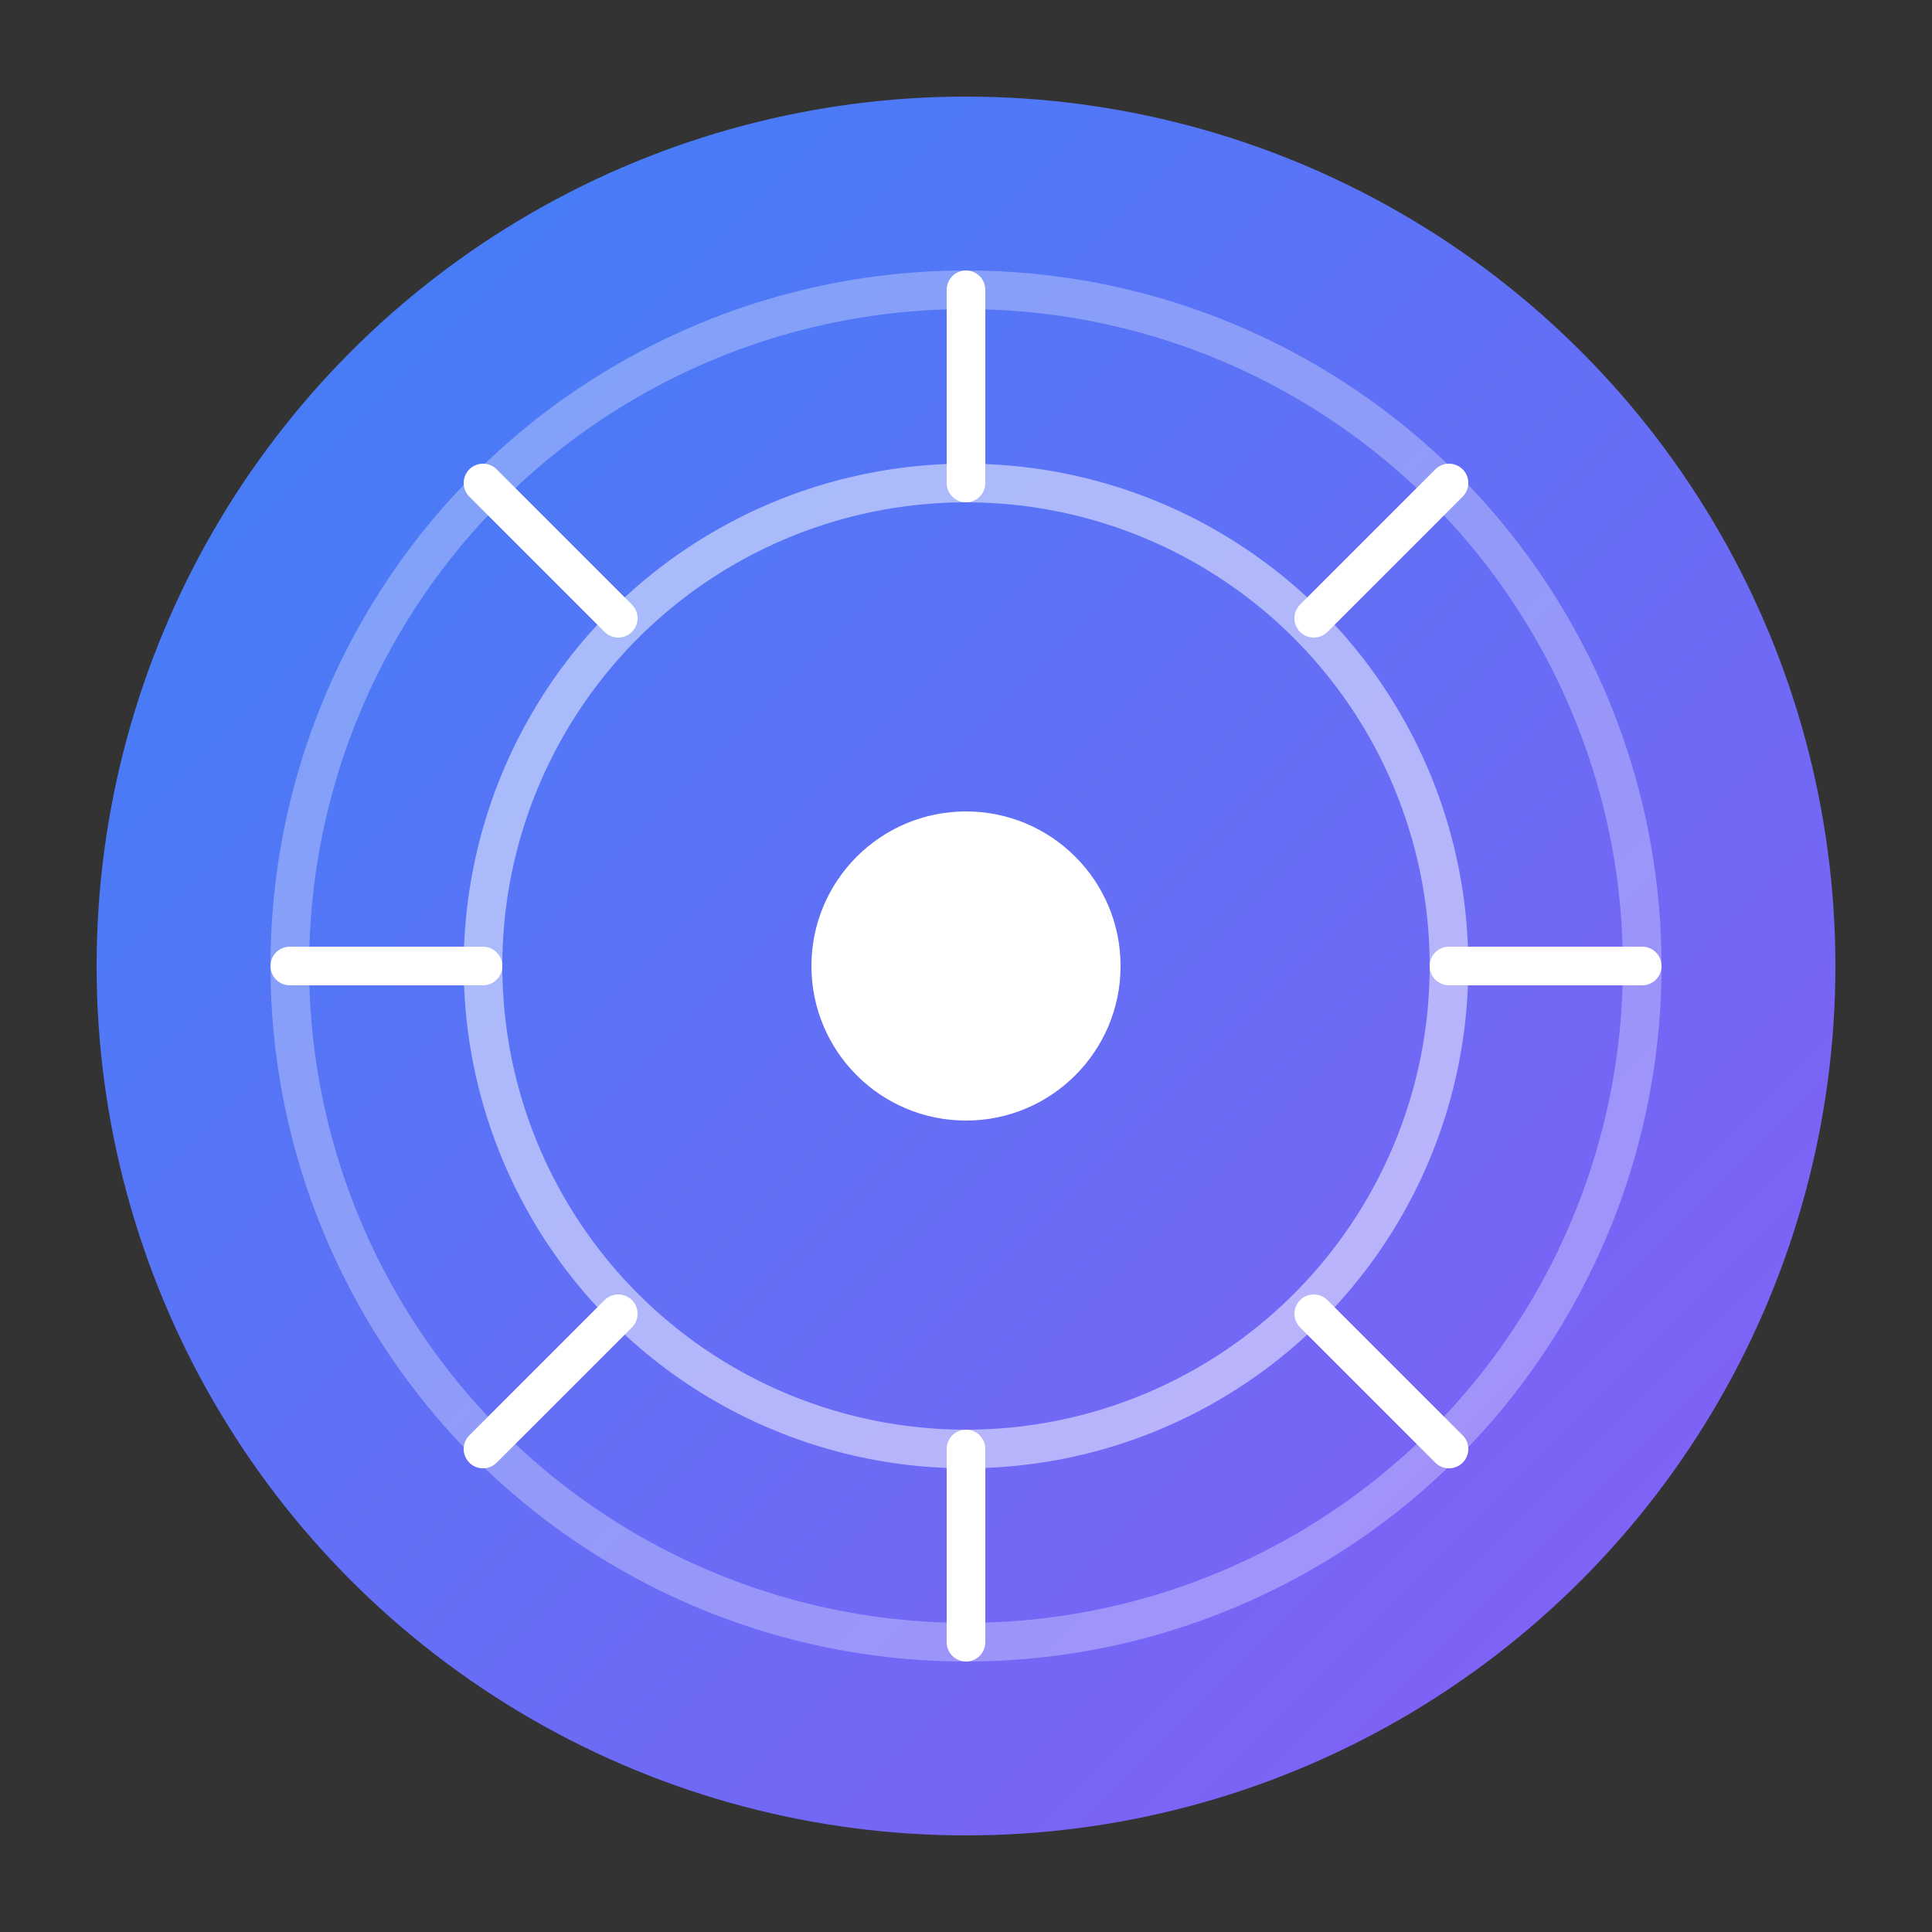 <svg xmlns="http://www.w3.org/2000/svg" viewBox="0 0 100 100">
  <rect x="0" y="0" width="100" height="100" fill="#333333" stroke="none"/>
  <defs>
    <linearGradient id="grad" x1="0%" y1="0%" x2="100%" y2="100%">
      <stop offset="0%" style="stop-color:#3b82f6;stop-opacity:1" />
      <stop offset="100%" style="stop-color:#8b5cf6;stop-opacity:1" />
    </linearGradient>
  </defs>

  <!-- Круг-основа -->
  <circle cx="50" cy="50" r="45" fill="url(#grad)"/>

  <!-- Символ осознанности - глаз/лотос -->
  <circle cx="50" cy="50" r="35" fill="none" stroke="white" stroke-width="2" opacity="0.3"/>
  <circle cx="50" cy="50" r="25" fill="none" stroke="white" stroke-width="2" opacity="0.5"/>

  <!-- Центральная точка -->
  <circle cx="50" cy="50" r="8" fill="white"/>

  <!-- Лучи осознанности -->
  <path d="M 50 15 L 50 25" stroke="white" stroke-width="2" stroke-linecap="round"/>
  <path d="M 50 75 L 50 85" stroke="white" stroke-width="2" stroke-linecap="round"/>
  <path d="M 15 50 L 25 50" stroke="white" stroke-width="2" stroke-linecap="round"/>
  <path d="M 75 50 L 85 50" stroke="white" stroke-width="2" stroke-linecap="round"/>

  <path d="M 25 25 L 32 32" stroke="white" stroke-width="2" stroke-linecap="round"/>
  <path d="M 68 68 L 75 75" stroke="white" stroke-width="2" stroke-linecap="round"/>
  <path d="M 75 25 L 68 32" stroke="white" stroke-width="2" stroke-linecap="round"/>
  <path d="M 32 68 L 25 75" stroke="white" stroke-width="2" stroke-linecap="round"/>
</svg>
